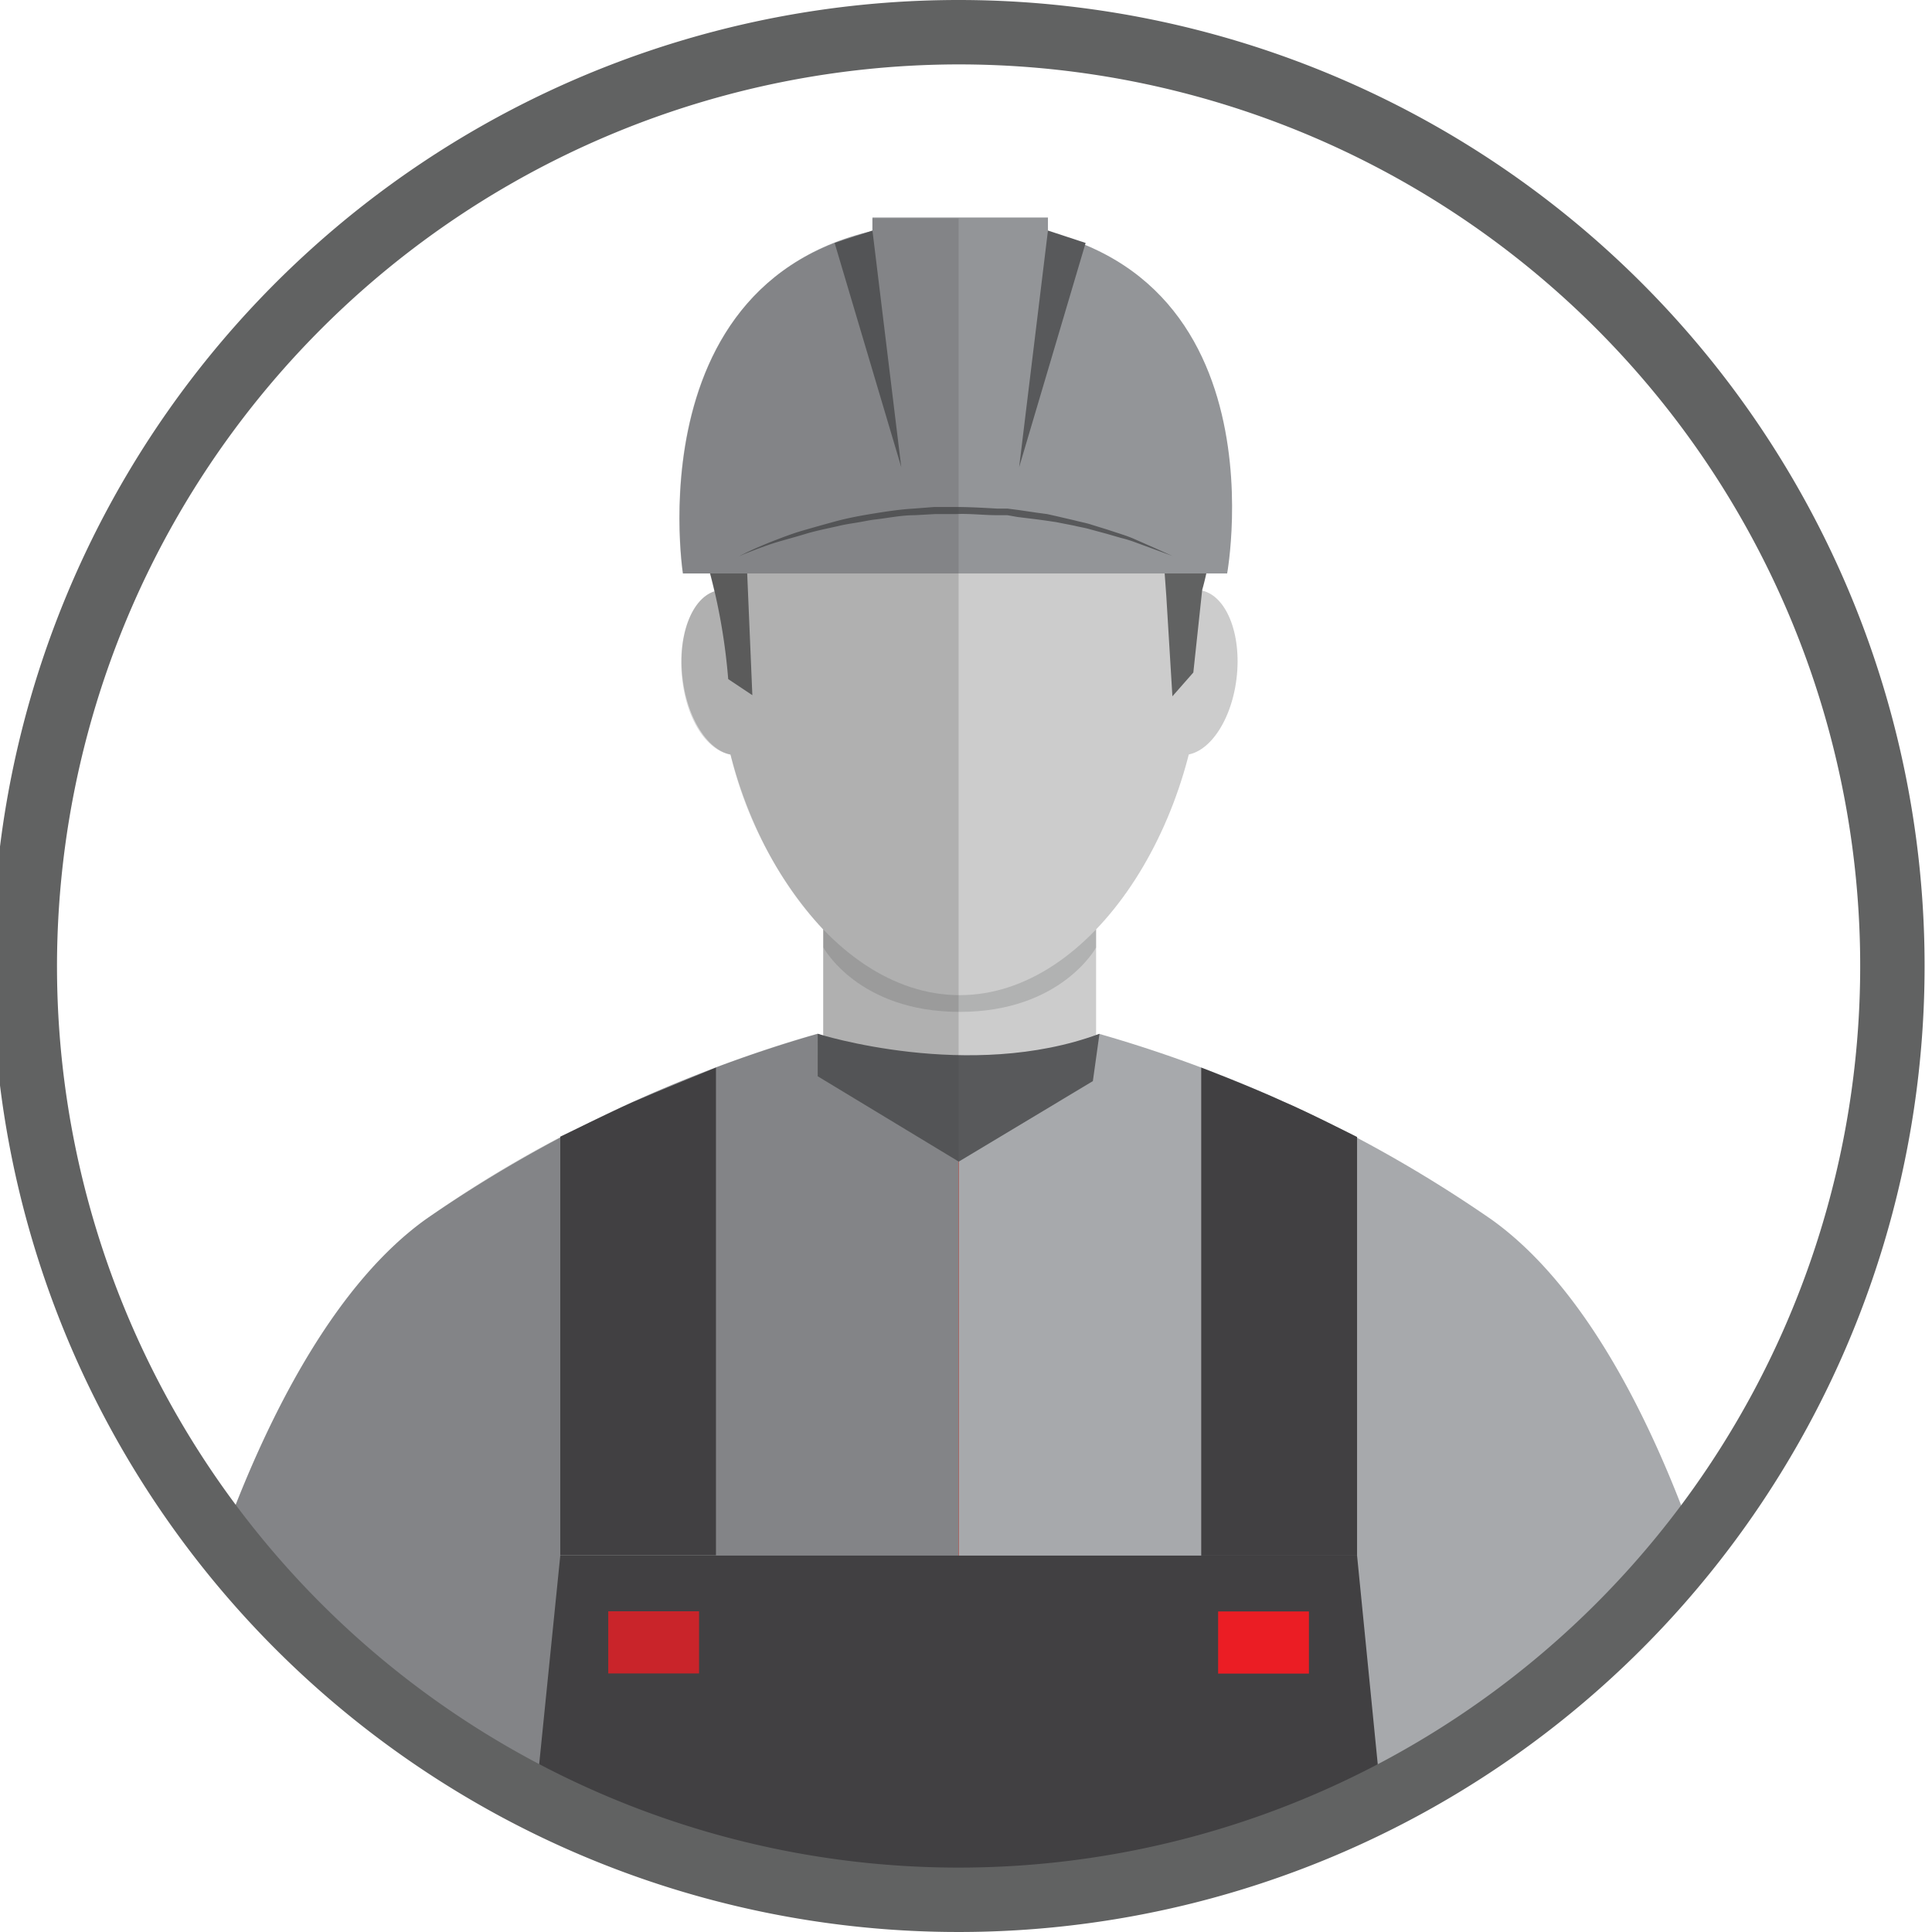 <svg xmlns="http://www.w3.org/2000/svg" viewBox="0 0 120 120"><defs><style>.cls-1{isolation:isolate;}.cls-2{fill:#ccc;}.cls-3{opacity:0.25;}.cls-4{fill:#616262;}.cls-5{fill:#939598;}.cls-6{fill:#58595b;}.cls-7{fill:#bf3129;}.cls-8{fill:#414042;}.cls-9{fill:#a7a9ac;}.cls-10{fill:#eb1d24;}.cls-11{opacity:0.2;mix-blend-mode:multiply;}</style></defs><title>Artboard 1 copy 3</title><g class="cls-1"><g id="Layer_1" data-name="Layer 1"><path class="cls-2" d="M48.19,41.37c.35,2.83-.66,5.29-2.26,5.51S42.75,45,42.4,42.17s.67-5.29,2.27-5.51S47.85,38.55,48.19,41.37Z"/><polygon class="cls-2" points="59.61 57.5 51.14 57.73 51.14 67 59.61 67 68.08 67 68.08 57.73 59.61 57.5"/><g class="cls-3"><path class="cls-4" d="M59.31,60.52l-8.17-5.25v3.58s2.16,4,8.47,4h0c6.31,0,8.47-4,8.47-4V55.27Z"/></g><path class="cls-2" d="M74.69,40.22c0,10.58-6.75,21.59-15.08,21.59s-15.09-11-15.09-21.59,0-19.16,15.09-19.16S74.69,29.64,74.69,40.22Z"/><path class="cls-2" d="M71,41.37c-.35,2.83.66,5.29,2.26,5.51S76.45,45,76.8,42.17s-.67-5.29-2.27-5.51S71.36,38.55,71,41.37Z"/><path class="cls-4" d="M65.32,18.52s-4.11-2.23-12.87.54-11.1,8.7-9.08,14.12a37.32,37.32,0,0,1,1.86,9l1.5,1-.33-7.79L49,34.55c11-.67,15.78-7.38,15.78-7.38s5,6.08,7.56,8.45L72.44,37l.38,6.25,1.3-1.48.55-5.13S79.43,21.06,65.32,18.52Z"/><path class="cls-2" d="M51.14,67a22.58,22.58,0,0,0,16.94.1L65,64.2Z"/><path class="cls-5" d="M42.42,35.62h33.8s4-21.83-16.86-21.83C39,13.79,42.42,35.62,42.42,35.62Z"/><rect class="cls-5" x="54.19" y="13.51" width="10.9" height="19.68"/><polygon class="cls-6" points="54.19 14.32 55.98 29.02 51.84 15.09 54.19 14.32"/><polygon class="cls-6" points="65.09 14.32 63.3 29.02 67.43 15.09 65.09 14.32"/><path class="cls-6" d="M45.91,34.55s.38-.21,1.08-.52c.35-.15.77-.33,1.27-.52s1.05-.4,1.68-.58,1.3-.37,2-.56,1.5-.34,2.3-.47,1.65-.26,2.5-.31l1.29-.1,1.31,0c.87,0,1.74.05,2.6.1l.64,0,.63.08,1.23.18.6.08.58.13,1.12.26c.37.1.73.16,1.06.27l1,.31c.62.21,1.19.37,1.68.59l1.25.55,1.09.49-1.12-.41-1.28-.47a7.59,7.59,0,0,0-.8-.24l-.9-.26-1-.27c-.33-.1-.69-.15-1-.23l-1.12-.22L65,32.34l-.59-.08-1.22-.15L62.57,32l-.63,0c-.85,0-1.71-.11-2.57-.07H58.08L56.81,32c-.85,0-1.67.18-2.48.27-.4.05-.78.14-1.17.2s-.76.12-1.12.21c-.72.16-1.41.3-2,.48s-1.19.34-1.7.49-.93.31-1.29.44l-.82.32Z"/><path class="cls-7" d="M49.28,67.29v48.14c1.9.42,3.83.82,5.81,1.25a2.85,2.85,0,0,1,.54.18,1.25,1.25,0,0,1,.19,0c4.11-.3,8.2-.84,12.31-1.16V67.29Z"/><path class="cls-5" d="M50.79,64.21A83,83,0,0,0,26.45,75.73C21,79.64,17,87.29,14.34,94.24a10.87,10.87,0,0,0,3.09,4.07,39.89,39.89,0,0,1,4,3.33A40.19,40.19,0,0,0,30.81,109c7.83,4.47,15.62,5.84,24.28,7.71a2.85,2.85,0,0,1,.54.18,1.25,1.25,0,0,1,.19,0c1.24-.09,2.48-.21,3.71-.33V67.29Z"/><path class="cls-8" d="M44.47,96.6H34.8v-26s3.34-1.63,4.47-2.13c1.29-.57,5.2-2.16,5.2-2.16Z"/><path class="cls-9" d="M92.63,75.74A82.83,82.83,0,0,0,68.29,64.22L59.55,67.3v49.2c4.29-.42,8.56-1,12.87-1a9.73,9.73,0,0,1,3.39-1.1H76c2.84-1.6,5.84-2.76,8.87-4.13,1.89-.85,3.72-1.74,5.61-2.43l.12-.16c2.41-2.73,5.39-4.83,8.14-7.19a19.73,19.73,0,0,0,3.36-3.35,8.71,8.71,0,0,1,2.11-2.29,2.59,2.59,0,0,1,.55-.46C102.12,87.35,98.14,79.67,92.63,75.74Z"/><path class="cls-8" d="M74.61,96.62h9.68v-26S81.1,69,79.71,68.42c-2-.92-5.1-2.11-5.1-2.11Z"/><path class="cls-8" d="M84.29,96.62H60.66v0H34.8l-1.39,13.74c7,3.4,14,4.67,21.68,6.34a2.85,2.85,0,0,1,.54.18,1.25,1.25,0,0,1,.19,0c5.54-.41,11-1.25,16.6-1.38a9.73,9.73,0,0,1,3.39-1.1H76c2.84-1.6,5.84-2.76,8.87-4.13l.74-.33Z"/><rect class="cls-10" x="37.78" y="100.08" width="5.64" height="3.86"/><rect class="cls-10" x="75.66" y="100.09" width="5.64" height="3.86"/><path class="cls-6" d="M50.79,64.21s9.42,3,17.5,0l-.41,2.94-8.33,5-8.76-5.3Z"/><g class="cls-11"><path class="cls-8" d="M34.79,70.63a72.78,72.78,0,0,0-8.34,5.1C21,79.64,17,87.29,14.33,94.24a11,11,0,0,0,3.1,4.07,39.89,39.89,0,0,1,4,3.33A40.19,40.19,0,0,0,30.81,109c7.83,4.47,15.61,5.84,24.27,7.71a3,3,0,0,1,.55.18,1.13,1.13,0,0,1,.18,0c1.25-.09,2.49-.21,3.73-.33v-103H54.18v.81l-.35.11C39.64,18,42.41,35.62,42.41,35.62H44.1c.09.35.18.71.27,1.11-1.43.46-2.3,2.79-2,5.44s1.58,4.44,3,4.7a24.72,24.72,0,0,0,5.75,10.86v6.58l-.34-.1s-2.52.65-6.33,2.09Z"/></g><path id="circle" class="cls-4" d="M59.54,4a56,56,0,1,1-56,56,56.06,56.06,0,0,1,56-56m0-4a60,60,0,1,0,60,60,60,60,0,0,0-60-60Z"/></g></g></svg>